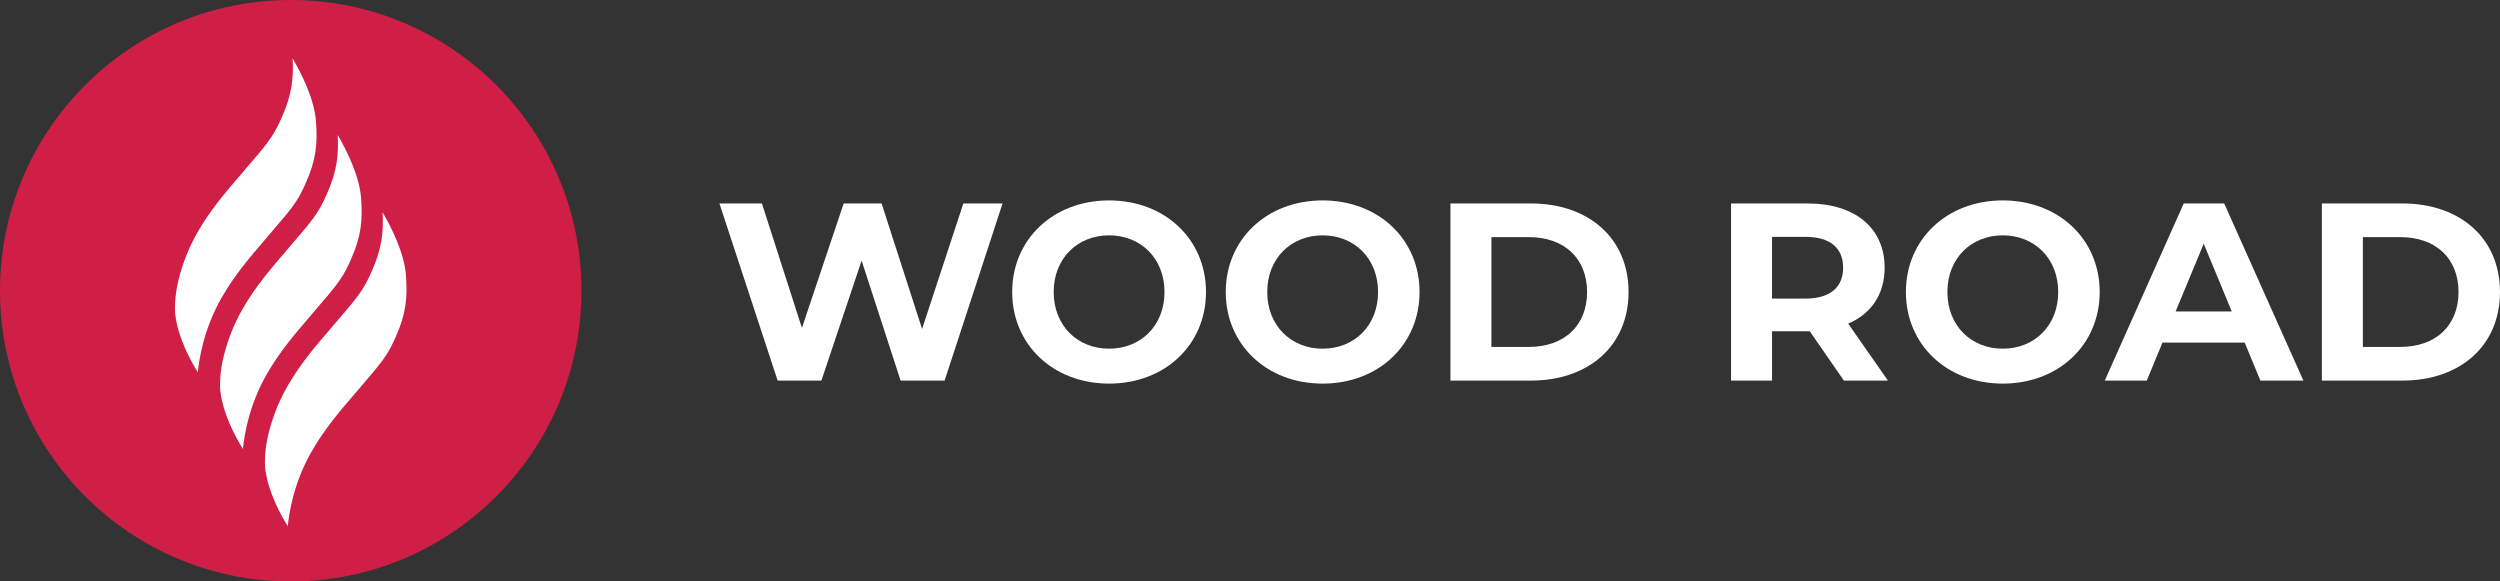 <?xml version="1.0" encoding="UTF-8"?><svg id="Layer_1" xmlns="http://www.w3.org/2000/svg" viewBox="0 0 576.136 134"><rect x="0" y="0" width="576.136" height="134" fill="#333333" stroke="none"/><defs><style>.cls-1{fill:#fff;}.cls-2{fill:#cf1f46;}</style></defs><path class="cls-2" d="M134,67c0,37.004-29.996,67-67,67S0,104.004,0,67,29.996,0,67,0s67,29.996,67,67"/><path class="cls-1" d="M64.605,51.091l-.007-.004-.249.284c-1.041,1.262-2.143,2.541-3.205,3.777-3.479,4.04-7.075,8.216-10.099,13.504-4.072,7.129-5.163,14.069-5.455,17.157-1.528-2.445-4.513-7.8-5.181-13.163-.16-1.034-.196-4.343.714-8.056.949-3.891,2.409-7.58,4.339-10.956,2.971-5.199,6.535-9.335,9.982-13.337,1.013-1.176,2.058-2.392,3.06-3.6l.171-.185c3.728-4.364,4.68-5.924,6.237-9.396,2.36-5.259,2.775-9.101,2.527-13.646,1.777,3.021,4.989,9.147,5.384,14.531.362,4.982.092,8.724-2.374,14.222-1.475,3.287-2.392,4.812-5.842,8.866"/><path class="cls-1" d="M74.996,68.744h-.007l-.245.277c-1.045,1.265-2.146,2.544-3.209,3.781-3.479,4.037-7.075,8.212-10.096,13.5-4.072,7.129-5.163,14.069-5.455,17.16-1.528-2.448-4.517-7.8-5.181-13.166-.164-1.034-.195-4.339.711-8.053.952-3.895,2.413-7.58,4.343-10.959,2.971-5.199,6.535-9.335,9.982-13.337,1.013-1.18,2.061-2.395,3.06-3.603l.171-.181c3.728-4.364,4.68-5.924,6.237-9.396,2.36-5.259,2.772-9.101,2.523-13.646,1.777,3.021,4.989,9.147,5.384,14.531.366,4.982.096,8.728-2.37,14.222-1.475,3.291-2.395,4.812-5.846,8.87"/><path class="cls-1" d="M93.548,63.463c.366,4.982.096,8.724-2.37,14.222-1.478,3.291-2.395,4.815-5.849,8.87h-.004l-.245.277c-1.041,1.262-2.143,2.541-3.209,3.777-3.479,4.04-7.075,8.216-10.096,13.504-4.072,7.129-5.163,14.069-5.455,17.16-1.528-2.448-4.517-7.8-5.181-13.166-.164-1.034-.196-4.339.711-8.056.952-3.895,2.413-7.58,4.343-10.956,2.971-5.199,6.535-9.335,9.979-13.337,1.016-1.176,2.061-2.395,3.063-3.603l.171-.181c3.728-4.364,4.68-5.924,6.237-9.396,2.36-5.259,2.772-9.101,2.523-13.649,1.777,3.024,4.989,9.151,5.384,14.534"/><path class="cls-1" d="M231.043,46.889l-13.352,40.816h-10.145l-8.98-27.64-9.271,27.64h-10.087l-13.412-40.816h9.797l9.213,28.687,9.621-28.687h8.745l9.329,28.92,9.505-28.92h9.037Z"/><path class="cls-1" d="M233.264,67.295c0-12.127,9.446-21.107,22.332-21.107,12.828,0,22.332,8.921,22.332,21.107s-9.504,21.109-22.332,21.109c-12.886,0-22.332-8.98-22.332-21.109ZM268.366,67.295c0-7.753-5.481-13.06-12.77-13.06s-12.77,5.306-12.77,13.06,5.481,13.062,12.77,13.062,12.77-5.306,12.77-13.062Z"/><path class="cls-1" d="M282.479,67.295c0-12.127,9.447-21.107,22.332-21.107,12.828,0,22.332,8.921,22.332,21.107s-9.504,21.109-22.332,21.109c-12.885,0-22.332-8.98-22.332-21.109ZM317.581,67.295c0-7.753-5.481-13.06-12.77-13.06s-12.768,5.306-12.768,13.06,5.481,13.062,12.768,13.062,12.77-5.306,12.77-13.062Z"/><path class="cls-1" d="M334.26,46.889h18.542c13.352,0,22.507,8.046,22.507,20.407s-9.155,20.41-22.507,20.41h-18.542v-40.816ZM352.336,79.949c8.104,0,13.411-4.839,13.411-12.653s-5.306-12.652-13.411-12.652h-8.63v25.305h8.63Z"/><path class="cls-1" d="M424.933,87.705l-7.871-11.371h-8.688v11.371h-9.446v-40.816h17.668c10.904,0,17.725,5.656,17.725,14.81,0,6.122-3.09,10.611-8.396,12.886l9.155,13.119h-10.146ZM416.071,54.585h-7.698v14.228h7.698c5.772,0,8.687-2.683,8.687-7.114,0-4.491-2.915-7.114-8.687-7.114Z"/><path class="cls-1" d="M439.221,67.295c0-12.127,9.447-21.107,22.332-21.107,12.828,0,22.332,8.921,22.332,21.107s-9.504,21.109-22.332,21.109c-12.885,0-22.332-8.98-22.332-21.109ZM474.323,67.295c0-7.753-5.481-13.06-12.77-13.06s-12.768,5.306-12.768,13.06,5.481,13.062,12.768,13.062,12.77-5.306,12.77-13.062Z"/><path class="cls-1" d="M517.3,78.958h-18.95l-3.615,8.747h-9.68l18.193-40.816h9.329l18.251,40.816h-9.912l-3.615-8.747ZM514.326,71.786l-6.472-15.626-6.473,15.626h12.945Z"/><path class="cls-1" d="M535.086,46.889h18.542c13.352,0,22.507,8.046,22.507,20.407s-9.155,20.41-22.507,20.41h-18.542v-40.816ZM553.163,79.949c8.104,0,13.411-4.839,13.411-12.653s-5.306-12.652-13.411-12.652h-8.63v25.305h8.63Z"/></svg>
